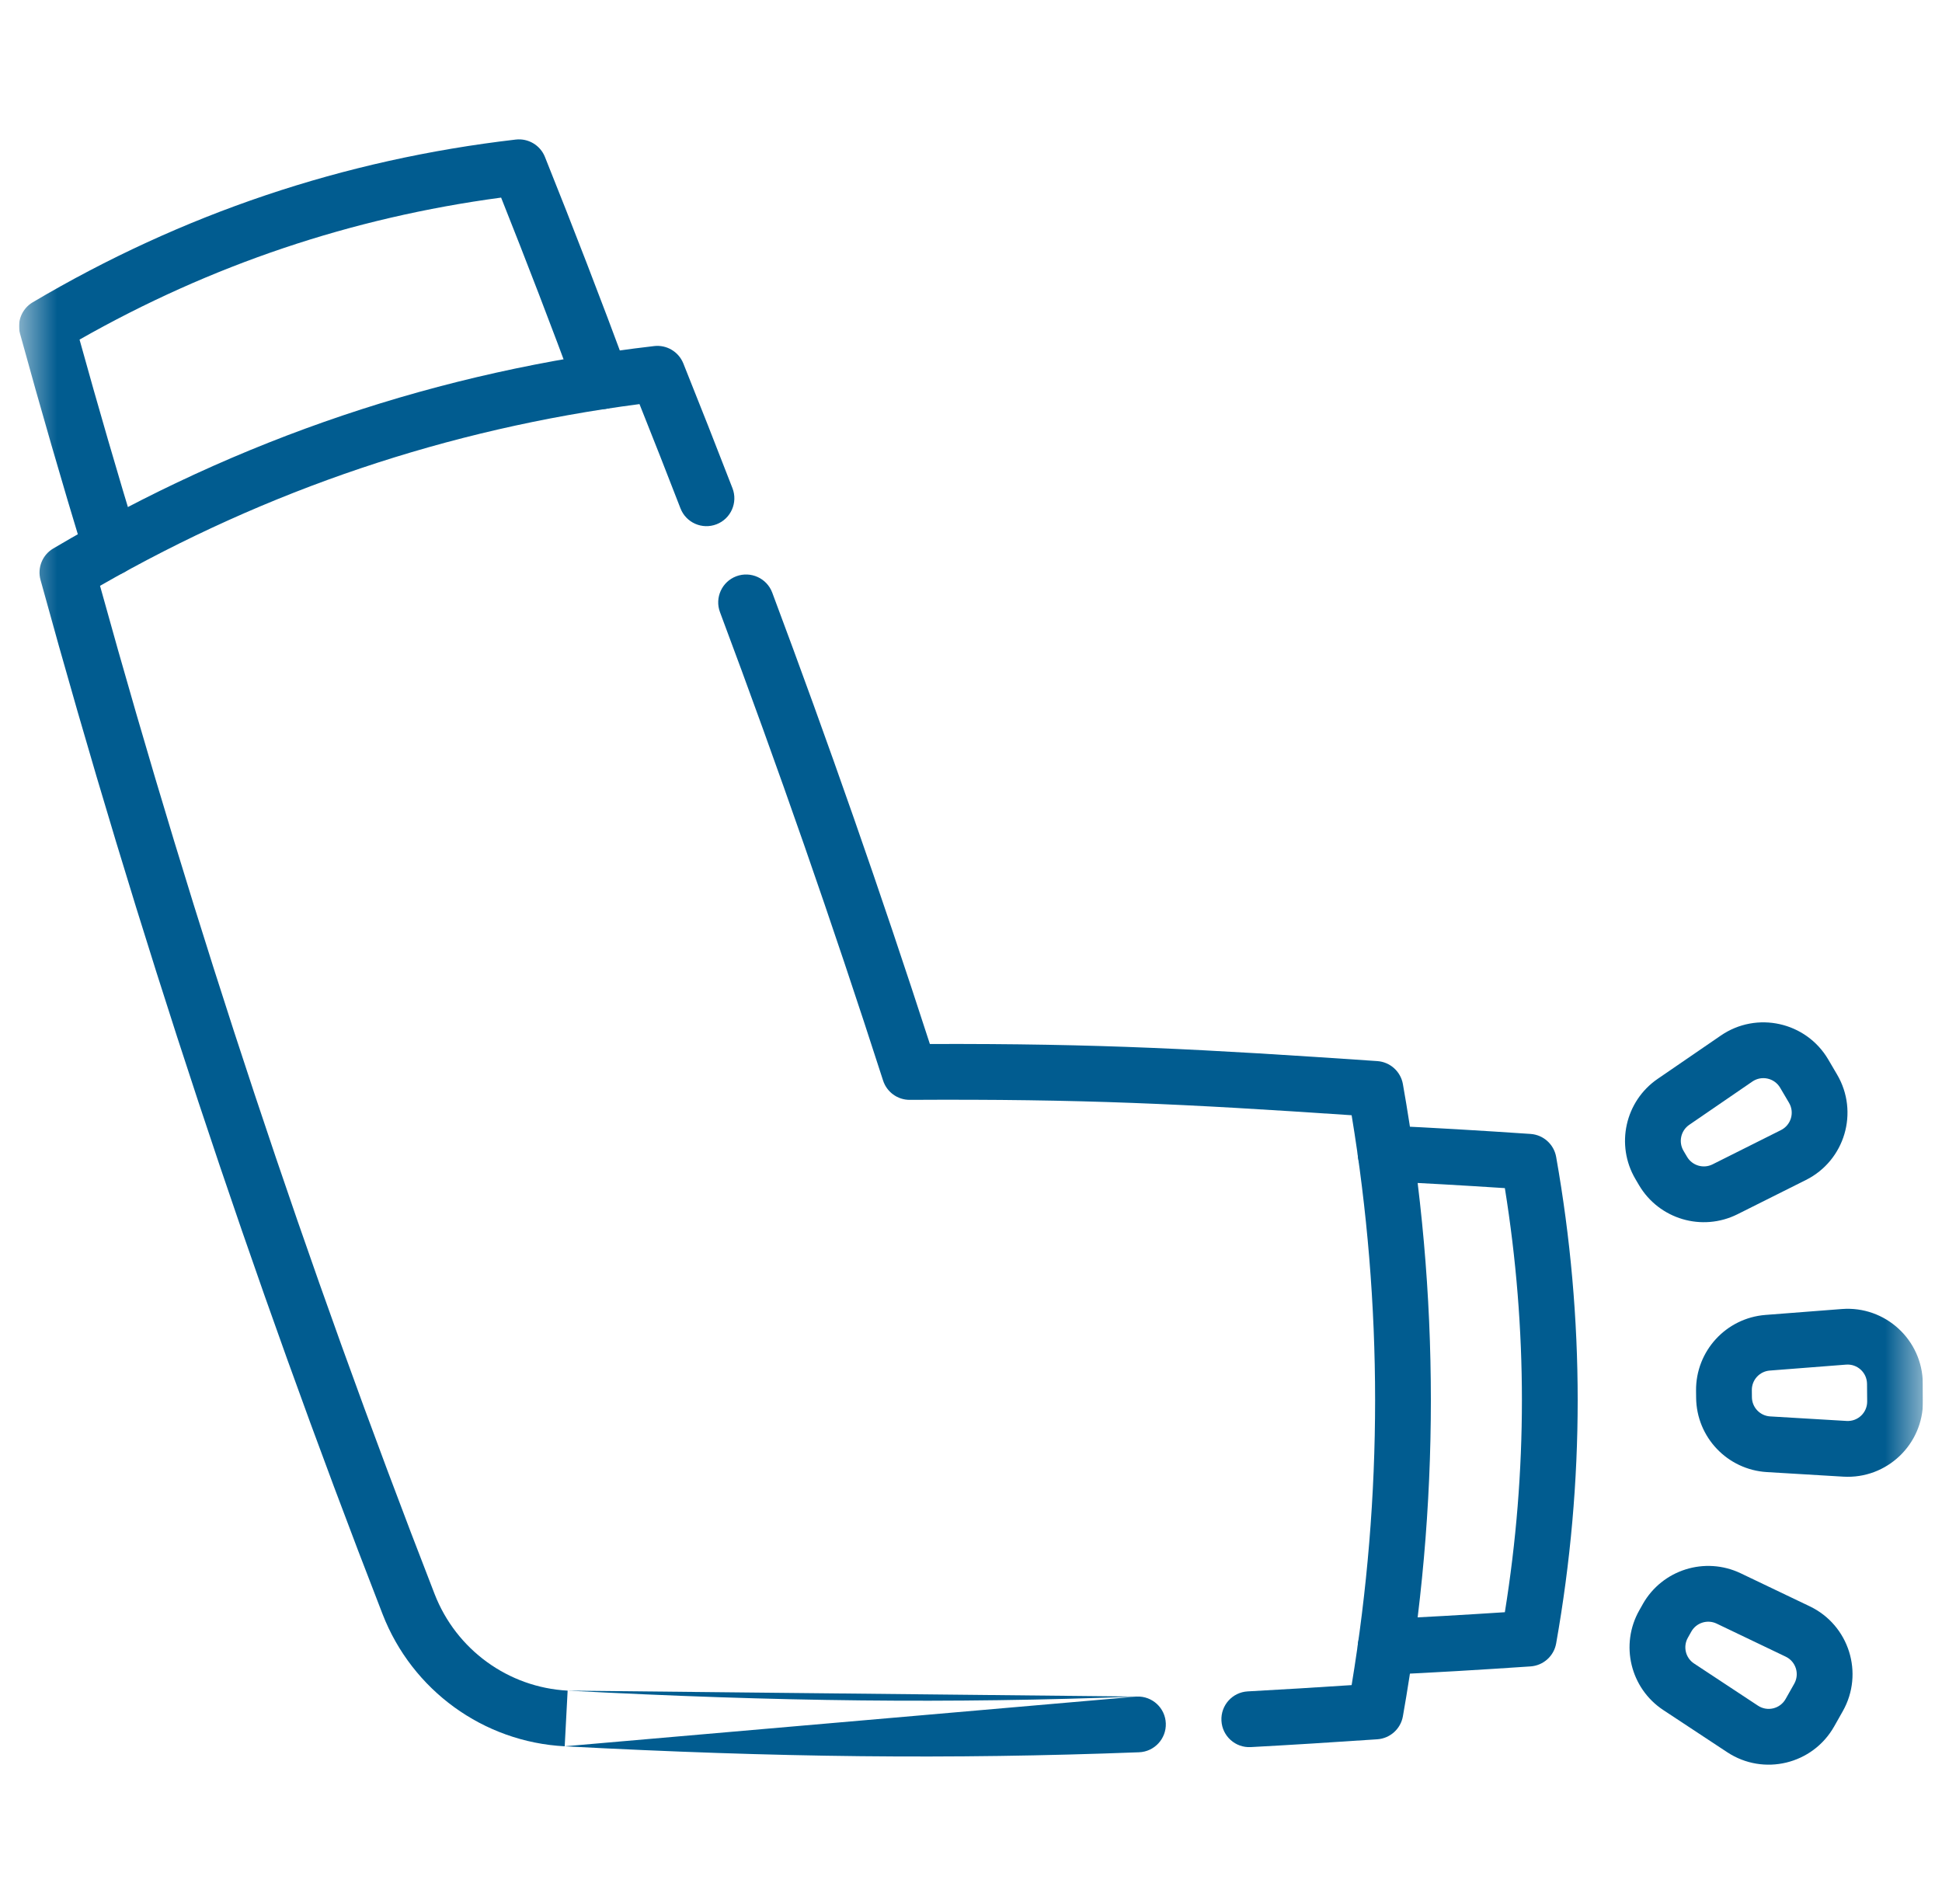 <?xml version="1.0" encoding="UTF-8"?>
<svg xmlns="http://www.w3.org/2000/svg" width="51" height="50" viewBox="0 0 51 50" fill="none">
  <g id="inhalator 1" clip-path="url(#clip0_127_5415)">
    <g id="g3438">
      <g id="g3440">
        <g id="Clip path group">
          <mask id="mask0_127_5415" style="mask-type:luminance" maskUnits="userSpaceOnUse" x="0" y="0" width="51" height="50">
            <g id="clipPath3446">
              <path id="path3444" d="M0.5 3.8147e-06H50.5V50H0.5V3.8147e-06Z" fill="white"></path>
            </g>
          </mask>
          <g mask="url(#mask0_127_5415)">
            <g id="g3442">
              <g id="g3448">
                <path id="path3450 (Stroke)" fill-rule="evenodd" clip-rule="evenodd" d="M35.657 43.282C35.675 43.686 36.018 43.998 36.422 43.98C37.622 43.925 38.87 43.851 40.195 43.761C40.531 43.738 40.808 43.489 40.867 43.158C41.621 38.9 41.621 34.639 40.867 30.381C40.808 30.05 40.531 29.801 40.195 29.778C38.87 29.688 37.622 29.614 36.422 29.559C36.018 29.541 35.675 29.853 35.657 30.258C35.639 30.662 35.951 31.004 36.355 31.023C37.367 31.069 38.416 31.129 39.52 31.201C40.117 34.914 40.117 38.625 39.52 42.338C38.416 42.41 37.367 42.47 36.355 42.516C35.951 42.535 35.639 42.877 35.657 43.282Z" fill="#015C90"></path>
              </g>
              <g id="g3452">
                <path id="path3454 (Stroke)" fill-rule="evenodd" clip-rule="evenodd" d="M3.129 15.083C3.515 14.965 3.734 14.556 3.616 14.169C3.085 12.426 2.576 10.676 2.089 8.918C5.539 6.958 9.227 5.716 13.16 5.189C13.832 6.875 14.482 8.568 15.111 10.268C15.251 10.647 15.673 10.841 16.052 10.7C16.431 10.56 16.625 10.139 16.485 9.759C15.786 7.871 15.061 5.991 14.31 4.119C14.187 3.813 13.873 3.627 13.545 3.665C9.015 4.191 4.785 5.616 0.86 7.938C0.575 8.106 0.439 8.443 0.526 8.762C1.062 10.716 1.625 12.66 2.214 14.596C2.332 14.983 2.742 15.201 3.129 15.083Z" fill="#015C90"></path>
              </g>
              <g id="g3456">
                <path id="path3458 (Stroke)" fill-rule="evenodd" clip-rule="evenodd" d="M14.907 44.397C20.446 44.688 24.925 44.739 29.856 44.553L14.907 44.397ZM14.83 45.859C20.406 46.153 24.93 46.205 29.912 46.016C30.316 46.001 30.631 45.661 30.616 45.257C30.601 44.852 30.26 44.537 29.856 44.553M14.83 45.859L14.83 45.859L14.83 45.859ZM14.907 44.397C13.348 44.314 11.981 43.321 11.414 41.862L11.414 41.862C8.04 33.186 5.111 24.36 2.627 15.384C7.035 12.858 11.756 11.268 16.794 10.612C17.158 11.523 17.517 12.435 17.87 13.349C18.015 13.726 18.439 13.914 18.817 13.768C19.194 13.623 19.382 13.198 19.236 12.821C18.813 11.726 18.382 10.633 17.945 9.543C17.821 9.236 17.508 9.05 17.18 9.088C11.544 9.743 6.281 11.516 1.398 14.404C1.113 14.572 0.977 14.91 1.064 15.228C3.593 24.44 6.589 33.495 10.049 42.393C10.823 44.385 12.691 45.747 14.83 45.859" fill="#015C90"></path>
              </g>
              <g id="g3460">
                <path id="path3462 (Stroke)" fill-rule="evenodd" clip-rule="evenodd" d="M32.077 45.188C32.098 45.592 32.443 45.902 32.847 45.88C33.92 45.822 35.023 45.753 36.17 45.675C36.506 45.652 36.783 45.403 36.842 45.072C37.822 39.538 37.822 34.002 36.842 28.468C36.783 28.137 36.506 27.888 36.17 27.865C31.576 27.552 28.884 27.402 24.42 27.416C23.13 23.434 21.749 19.484 20.28 15.562C20.138 15.184 19.716 14.992 19.337 15.133C18.958 15.275 18.766 15.698 18.908 16.076C20.432 20.144 21.86 24.242 23.191 28.375C23.289 28.679 23.573 28.885 23.892 28.883C28.438 28.857 31.089 28.99 35.496 29.287C36.318 34.276 36.318 39.264 35.496 44.252C34.559 44.314 33.653 44.369 32.768 44.417C32.364 44.439 32.055 44.784 32.077 45.188Z" fill="#015C90"></path>
              </g>
              <g id="g3464">
                <path id="path3466 (Stroke)" fill-rule="evenodd" clip-rule="evenodd" d="M45.36 46.015C46.316 46.645 47.604 46.334 48.168 45.338L48.394 44.938C48.394 44.938 48.394 44.938 48.394 44.938C48.958 43.941 48.559 42.677 47.527 42.183C47.527 42.183 47.527 42.183 47.527 42.183L45.714 41.316C44.777 40.868 43.653 41.221 43.142 42.125C43.142 42.125 43.142 42.126 43.142 42.126C43.142 42.126 43.142 42.126 43.142 42.126L43.051 42.287C42.539 43.191 42.815 44.336 43.682 44.908L45.36 46.015ZM46.167 44.792C46.414 44.955 46.747 44.875 46.893 44.617C46.893 44.617 46.893 44.617 46.893 44.617L47.119 44.217L47.119 44.217C47.265 43.959 47.162 43.632 46.895 43.505L45.082 42.637C45.082 42.637 45.082 42.637 45.082 42.637C44.84 42.521 44.549 42.613 44.417 42.846L44.326 43.008C44.326 43.008 44.326 43.008 44.326 43.008C44.194 43.242 44.265 43.538 44.489 43.685C44.489 43.685 44.489 43.685 44.489 43.685L46.167 44.792Z" fill="#015C90"></path>
              </g>
              <g id="g3468">
                <path id="path3470 (Stroke)" fill-rule="evenodd" clip-rule="evenodd" d="M48.407 38.778C49.549 38.846 50.51 37.932 50.5 36.788L50.496 36.328C50.496 36.328 50.496 36.328 50.496 36.328C50.486 35.183 49.508 34.287 48.368 34.376L46.364 34.531C45.328 34.612 44.532 35.48 44.541 36.519C44.541 36.519 44.541 36.519 44.541 36.519L44.543 36.704C44.552 37.742 45.364 38.596 46.401 38.658L48.407 38.778C48.407 38.778 48.407 38.778 48.407 38.778ZM49.035 36.801C49.038 37.097 48.79 37.333 48.494 37.315L46.488 37.196C46.488 37.196 46.488 37.196 46.488 37.196C46.22 37.18 46.01 36.959 46.008 36.691C46.008 36.691 46.008 36.691 46.008 36.691L46.006 36.505C46.004 36.237 46.209 36.013 46.477 35.992L48.481 35.836C48.481 35.836 48.481 35.836 48.481 35.836C48.776 35.813 49.029 36.045 49.031 36.341L49.035 36.801C49.035 36.801 49.035 36.801 49.035 36.801C49.035 36.801 49.035 36.801 49.035 36.801Z" fill="#015C90"></path>
              </g>
              <g id="g3472">
                <path id="path3474 (Stroke)" fill-rule="evenodd" clip-rule="evenodd" d="M43.043 31.123C43.571 32.018 44.7 32.351 45.629 31.887L47.427 30.987C47.427 30.987 47.427 30.987 47.427 30.987C48.45 30.475 48.825 29.203 48.244 28.217L48.011 27.82C48.011 27.82 48.011 27.82 48.011 27.82C47.43 26.835 46.135 26.547 45.192 27.194L45.192 27.194L43.534 28.331C43.534 28.331 43.534 28.331 43.534 28.331C42.677 28.918 42.422 30.069 42.949 30.963C42.949 30.963 42.949 30.963 42.949 30.963L43.043 31.123ZM44.305 30.379C44.305 30.379 44.305 30.379 44.305 30.379L44.211 30.22C44.075 29.988 44.141 29.691 44.362 29.539L46.02 28.402C46.02 28.402 46.02 28.402 46.02 28.402C46.264 28.235 46.599 28.31 46.749 28.564L46.983 28.961C47.133 29.216 47.036 29.544 46.771 29.677L44.974 30.577C44.974 30.577 44.974 30.577 44.974 30.577C44.734 30.697 44.441 30.61 44.305 30.379Z" fill="#015C90"></path>
              </g>
            </g>
          </g>
        </g>
      </g>
    </g>
  </g>
  <defs>
    <clipPath id="clip0_127_5415">
      <rect width="50" height="50" fill="white" transform="translate(0.5)"></rect>
    </clipPath>
  </defs>
</svg>
